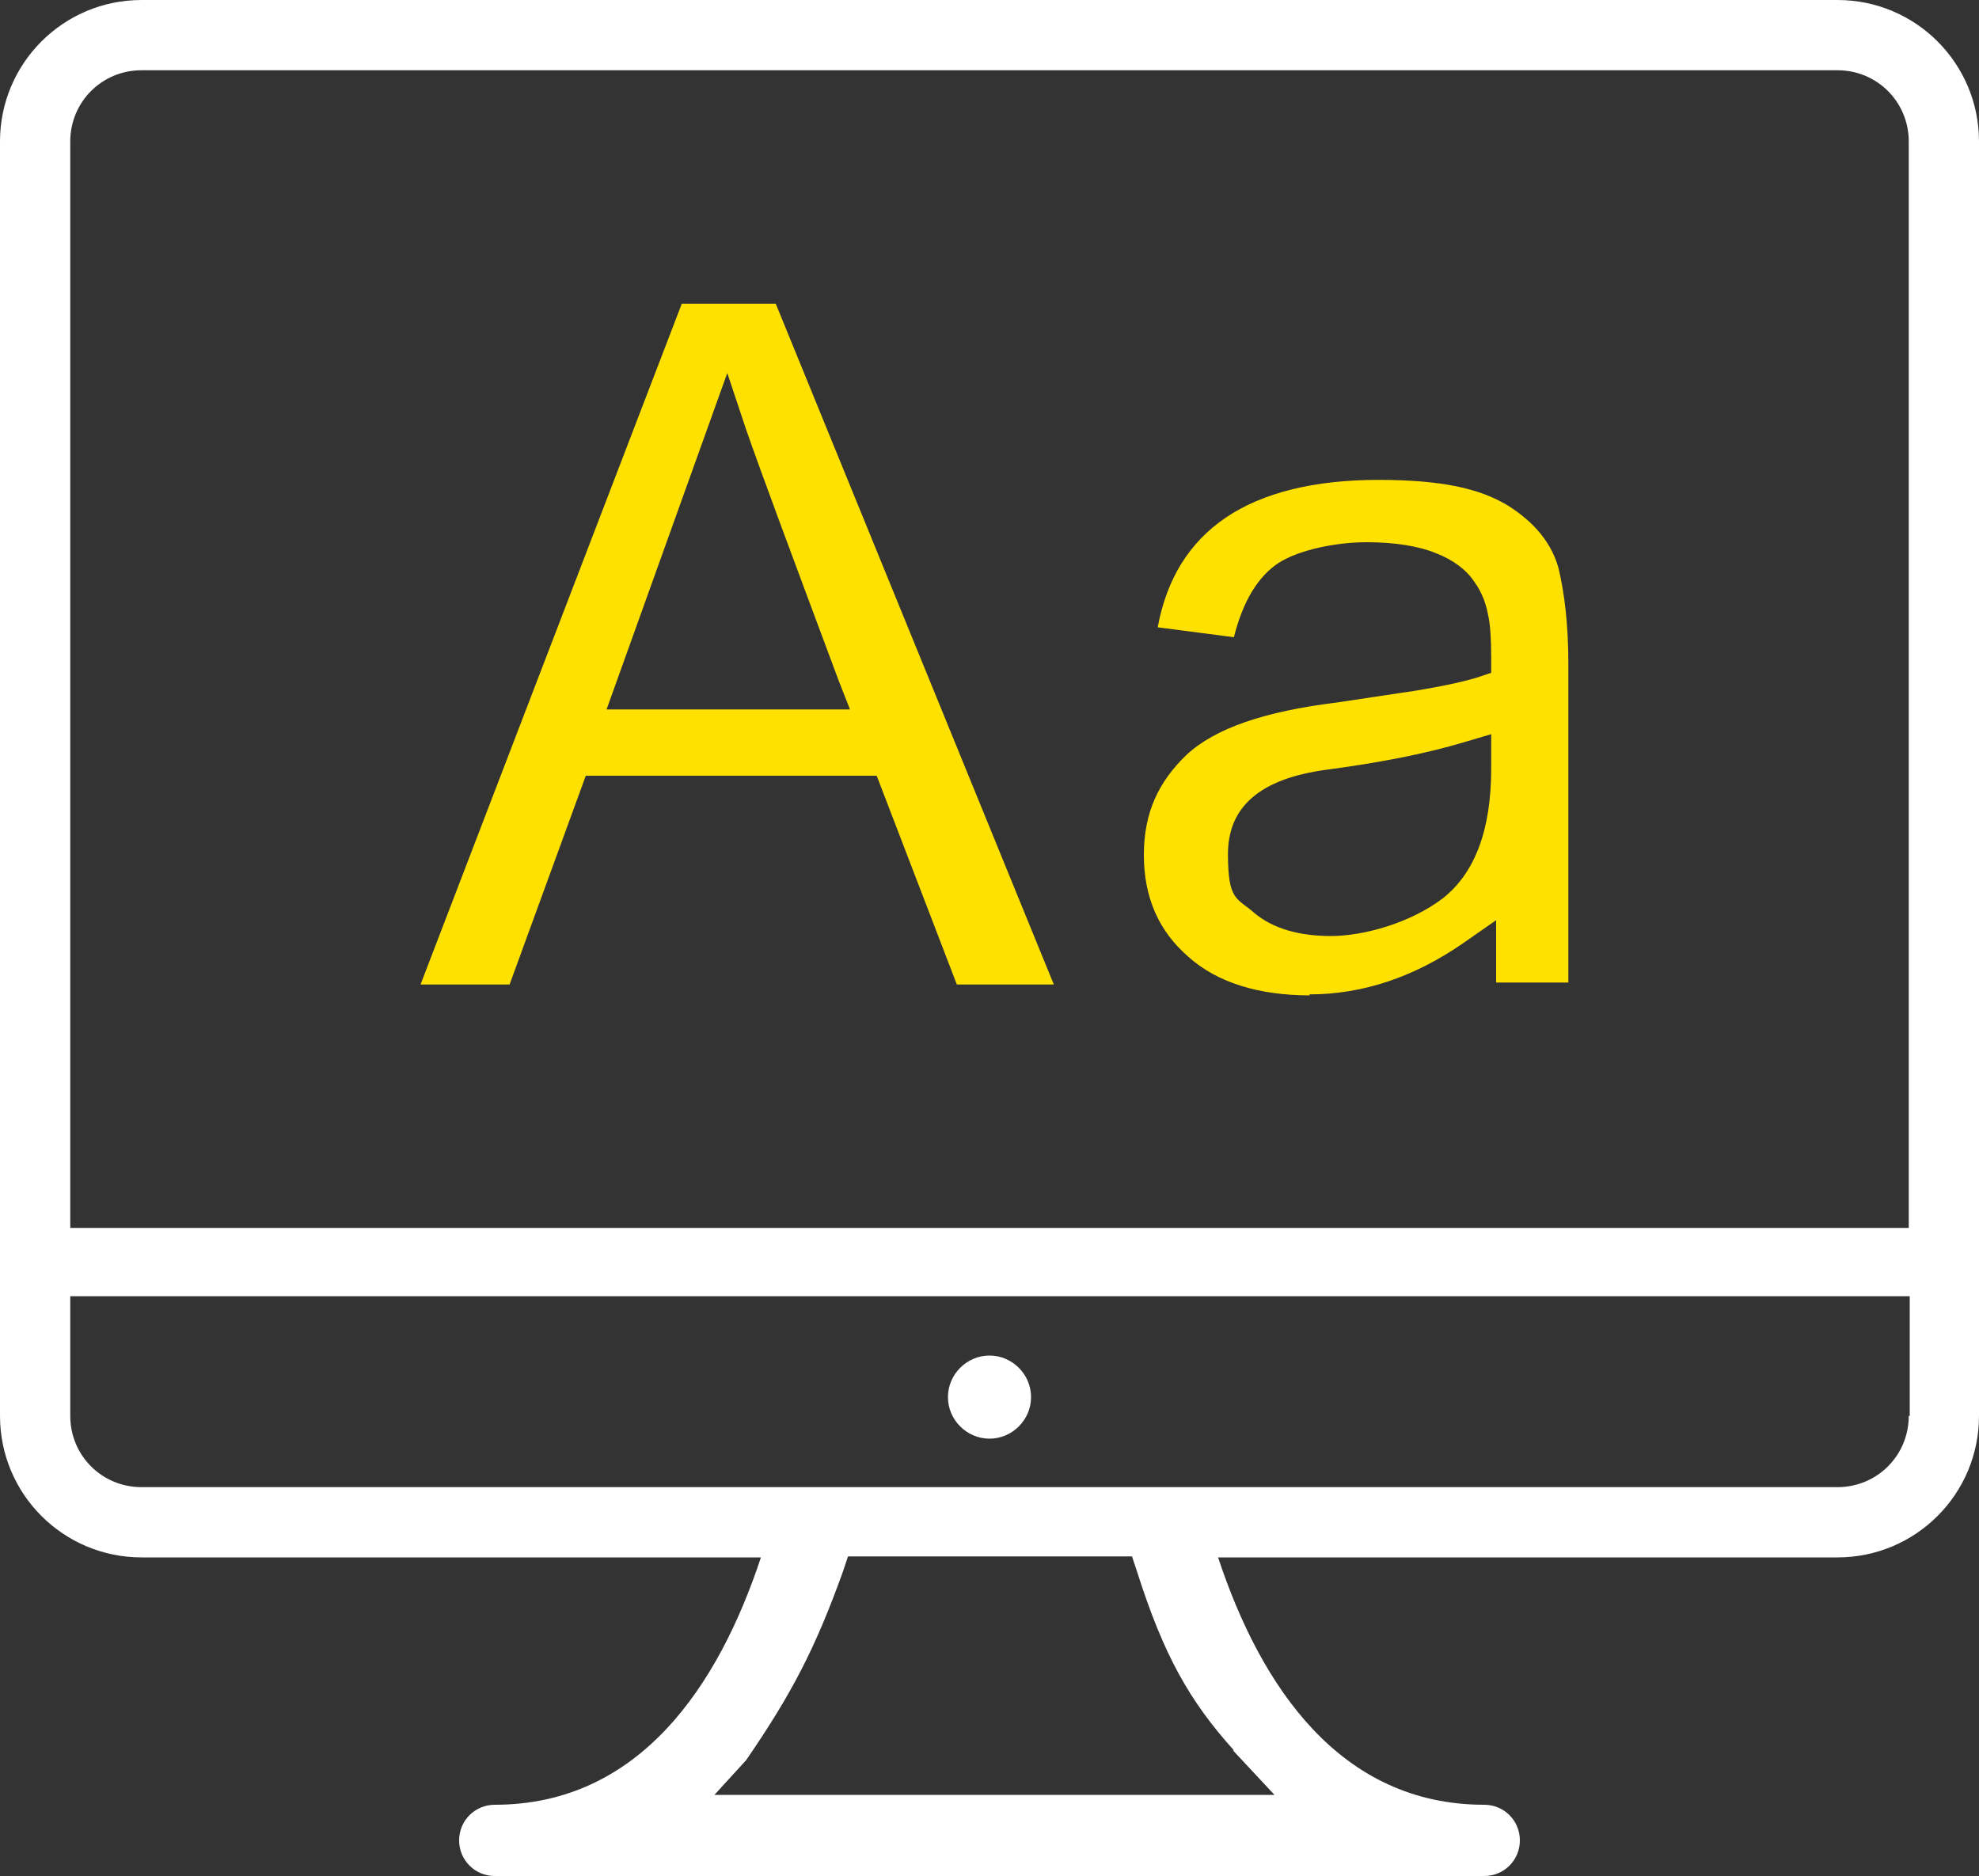 <?xml version="1.0" encoding="UTF-8"?>
<svg id="_图层_1" data-name="图层_1" xmlns="http://www.w3.org/2000/svg" version="1.1" viewBox="0 0 200 189.6">
  <rect x="0" y="0" width="200" height="189.6" fill="#333333" stroke="none"/>
  <!-- Generator: Adobe Illustrator 29.0.0, SVG Export Plug-In . SVG Version: 2.1.0 Build 186)  -->
  <defs>
    <style>
      .st0 {
        fill: #fff;
      }

      .st1 {
        fill: #ffe100;
      }
    </style>
  </defs>
  <path class="st0" d="M95.8,141.2c0,2.3,1.9,4.2,4.2,4.2,2.3,0,4.2-1.9,4.2-4.2h0c0-2.3-1.9-4.2-4.2-4.2-2.3,0-4.2,1.9-4.2,4.2Z"/>
  <path class="st0" d="M185.7,0H14.3C6.4,0,0,6.4,0,14.3v128.8C0,151,6.4,157.4,14.3,157.4h62.6c-4.3,13-12.3,25-26.9,25-2,0-3.6,1.6-3.6,3.6,0,2,1.6,3.6,3.6,3.6h100c2,0,3.6-1.6,3.6-3.6h0c0-2-1.6-3.6-3.6-3.6h0c-14.6,0-22.6-12-26.9-25h62.6c7.9,0,14.3-6.4,14.3-14.3V14.3c0-7.9-6.4-14.3-14.3-14.3h0ZM7.1,14.3c0-4,3.2-7.2,7.2-7.2h171.4c4,0,7.2,3.2,7.2,7.2v109.8H7.1V14.3ZM124.6,176.9l4.2,4.5h-56.6l3.2-3.5c4.6-6.7,7-11.3,9.8-19.1l.5-1.5h28.7l.5,1.5c2.7,8.5,5.3,13.1,9.8,18.1h0ZM192.9,143.1c0,4-3.2,7.2-7.2,7.2H14.3c-4,0-7.2-3.2-7.2-7.2v-12.1h185.9v12.1h0Z"/>
  <path class="st1" d="M132.4,100.6c-5.2,0-9.4-1.3-12.3-3.9-3-2.6-4.5-6-4.5-10.3s1.5-7.4,4.3-10.1c2.9-2.7,7.9-4.4,15.2-5.3l8-1.2c2.4-.4,4.4-.8,6.1-1.3l1.5-.5v-1.6c0-1.9-.1-3.3-.3-4.2-.2-1.1-.6-2.3-1.4-3.4-.8-1.2-2.1-2.2-3.9-2.9-1.7-.7-4.1-1.1-7-1.1s-6.7.7-8.9,2.1c-2.1,1.4-3.6,3.9-4.5,7.5l-7.7-1c.9-4.9,3.2-8.6,6.9-11.1,3.7-2.5,8.9-3.8,15.4-3.8s10.3.9,13.1,2.6c2.7,1.7,4.4,3.8,5.1,6.3.6,2.5,1,5.7,1,9.7v32.2h-7.3v-6.3l-3.3,2.3c-4.9,3.4-10.1,5.2-15.6,5.2h0ZM148,75c-4,1.2-8.7,2.1-14,2.8-6.6.9-9.9,3.7-9.9,8.5s.9,4.4,2.7,6c1.8,1.5,4.4,2.3,7.7,2.3s8-1.3,11.3-3.8c3.3-2.6,4.9-7,4.9-13.1v-3.5l-2.7.8h0ZM96.7,99.5l-8.1-21.1h-29.4l-7.7,21.1h-9l26.4-68.8h9.5l28.1,68.8s-9.7,0-9.7,0ZM61.4,71.7h24.5l-1.1-2.8c-4.7-12.6-7.8-20.9-9.4-25.5l-1.9-5.7-12.2,34Z"/>
</svg>